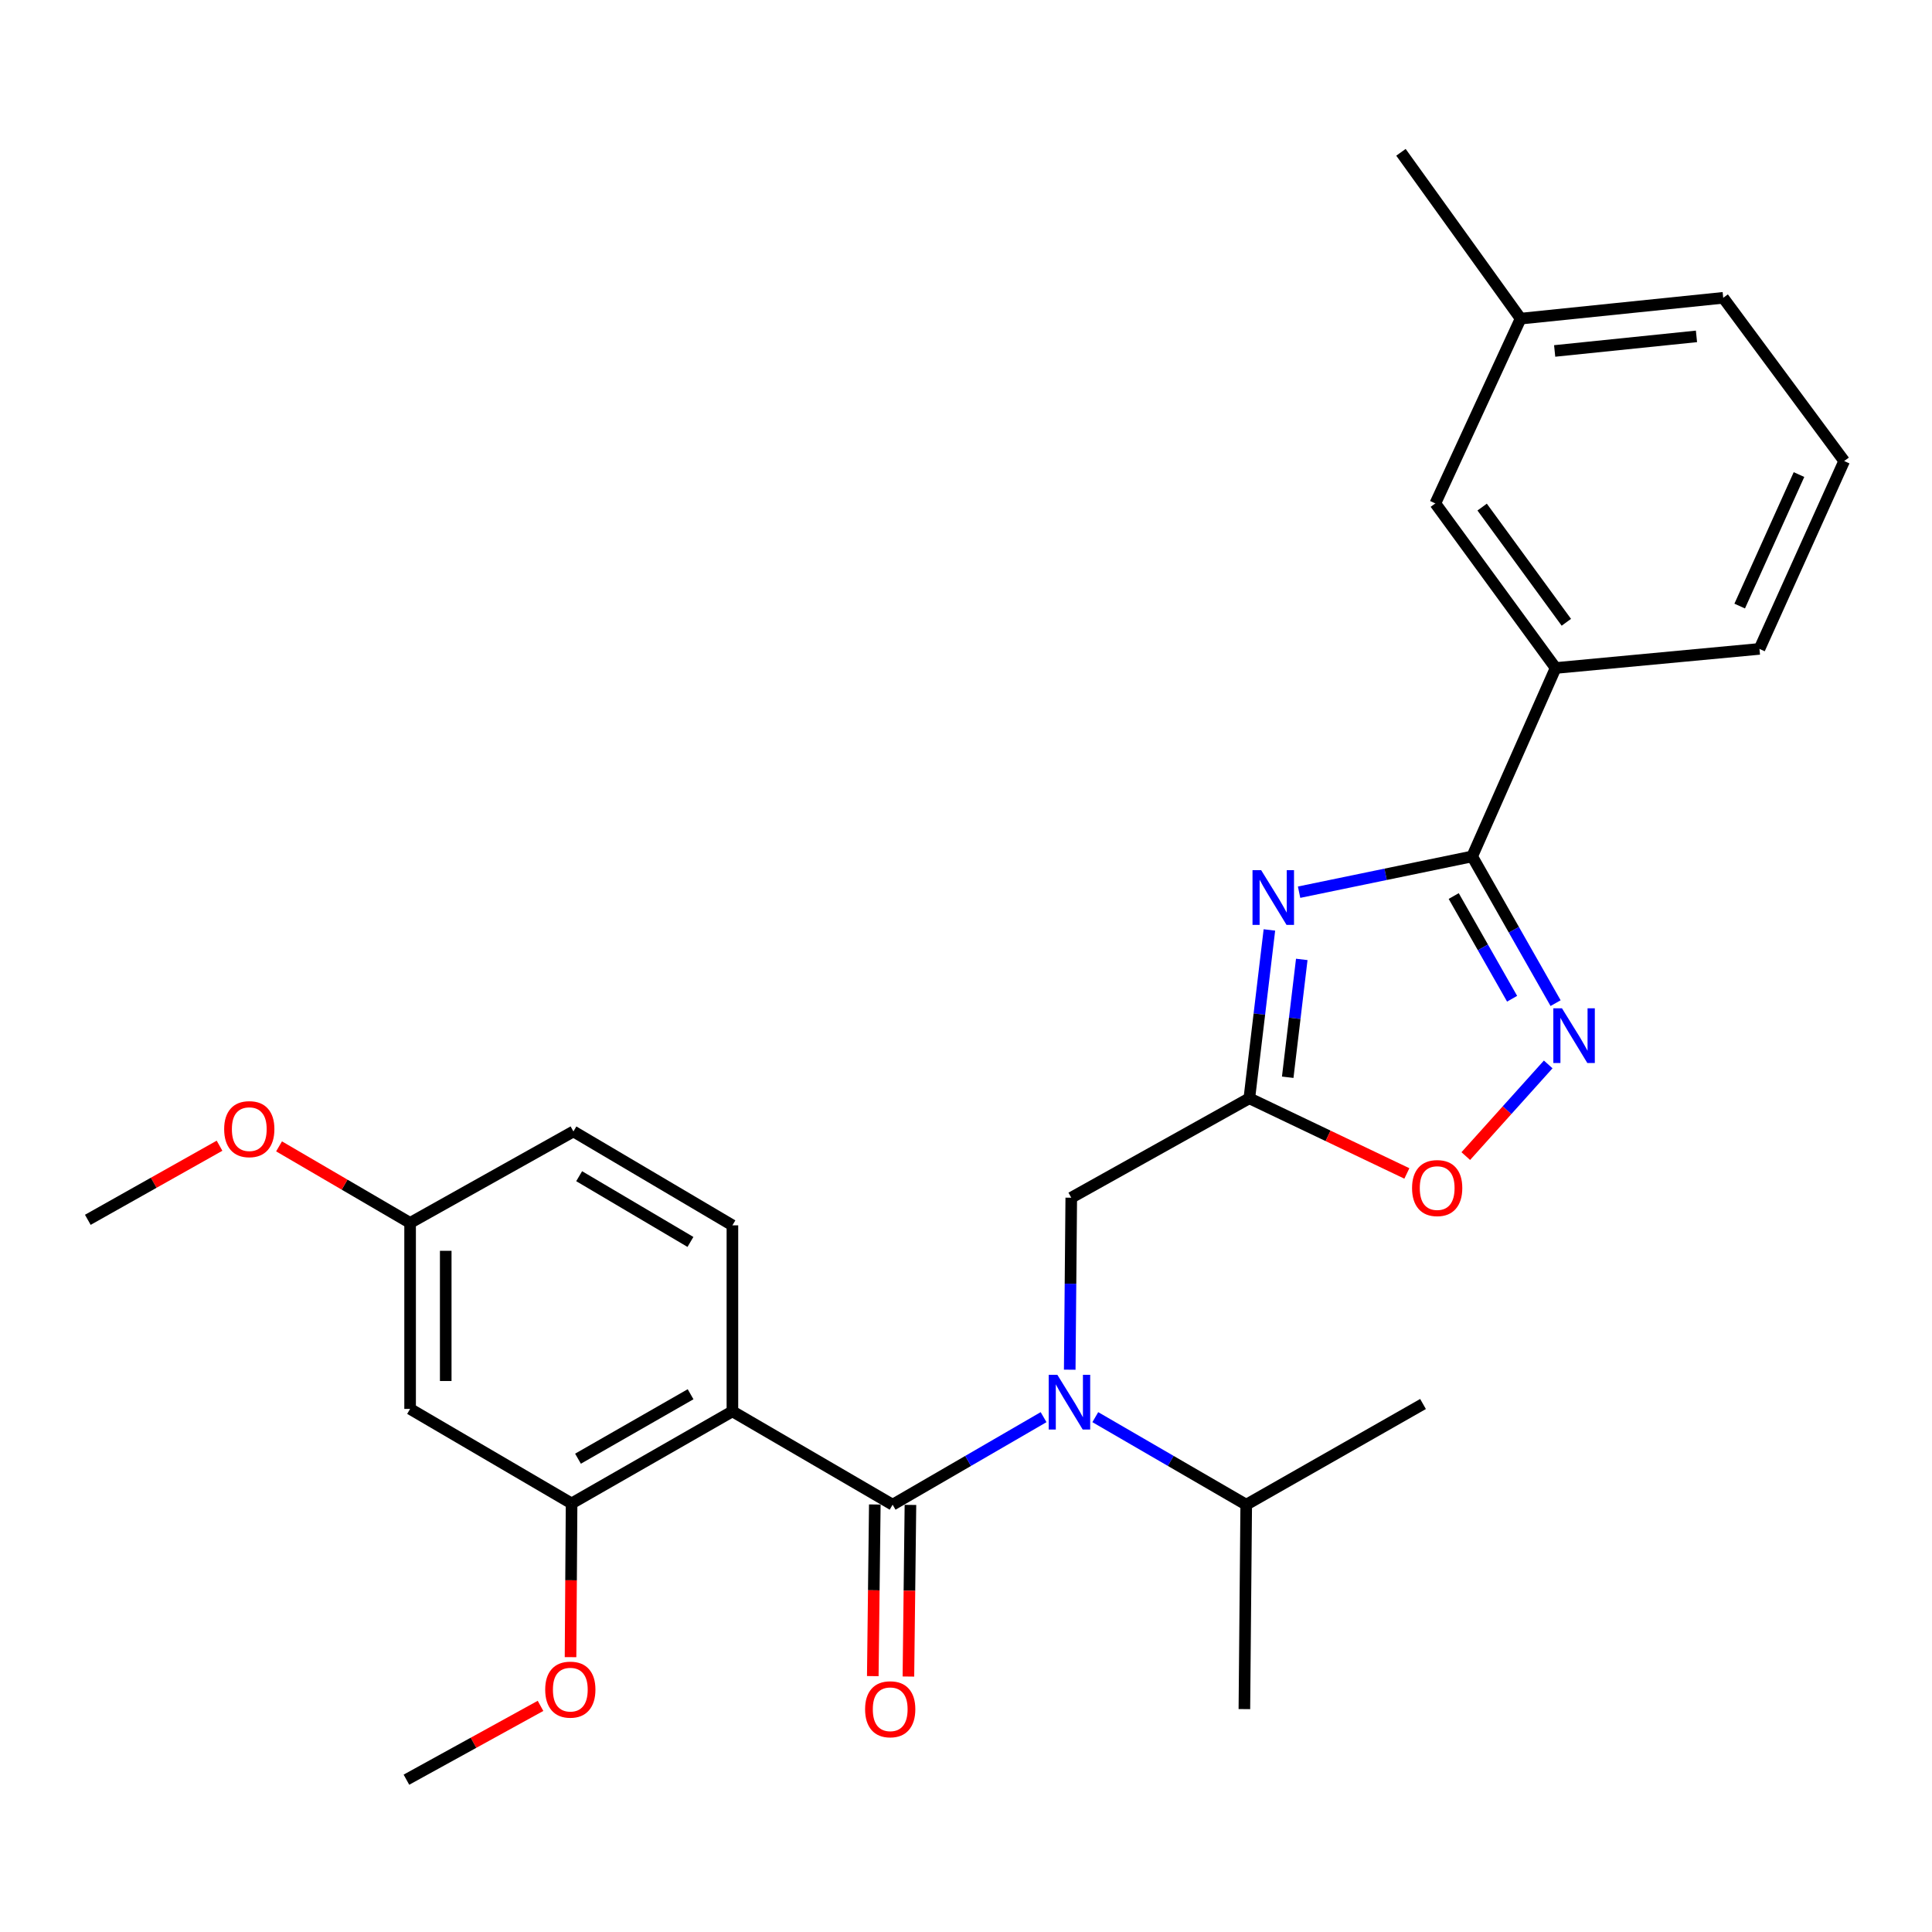 <?xml version='1.0' encoding='iso-8859-1'?>
<svg version='1.1' baseProfile='full'
              xmlns='http://www.w3.org/2000/svg'
                      xmlns:rdkit='http://www.rdkit.org/xml'
                      xmlns:xlink='http://www.w3.org/1999/xlink'
                  xml:space='preserve'
width='1000px' height='1000px' viewBox='0 0 1000 1000'>
<!-- END OF HEADER -->
<rect style='opacity:1.0;fill:#FFFFFF;stroke:none' width='1000' height='1000' x='0' y='0'> </rect>
<path class='bond-2' d='M 672.407,461.798 L 717.201,452.54' style='fill:none;fill-rule:evenodd;stroke:#0000FF;stroke-width:6px;stroke-linecap:butt;stroke-linejoin:miter;stroke-opacity:1' />
<path class='bond-2' d='M 717.201,452.54 L 761.994,443.282' style='fill:none;fill-rule:evenodd;stroke:#000000;stroke-width:6px;stroke-linecap:butt;stroke-linejoin:miter;stroke-opacity:1' />
<path class='bond-3' d='M 657.039,481.337 L 651.845,524.904' style='fill:none;fill-rule:evenodd;stroke:#0000FF;stroke-width:6px;stroke-linecap:butt;stroke-linejoin:miter;stroke-opacity:1' />
<path class='bond-3' d='M 651.845,524.904 L 646.652,568.47' style='fill:none;fill-rule:evenodd;stroke:#000000;stroke-width:6px;stroke-linecap:butt;stroke-linejoin:miter;stroke-opacity:1' />
<path class='bond-3' d='M 673.793,496.59 L 670.157,527.086' style='fill:none;fill-rule:evenodd;stroke:#0000FF;stroke-width:6px;stroke-linecap:butt;stroke-linejoin:miter;stroke-opacity:1' />
<path class='bond-3' d='M 670.157,527.086 L 666.522,557.583' style='fill:none;fill-rule:evenodd;stroke:#000000;stroke-width:6px;stroke-linecap:butt;stroke-linejoin:miter;stroke-opacity:1' />
<path class='bond-0' d='M 462.02,778.827 L 501.089,756.173' style='fill:none;fill-rule:evenodd;stroke:#000000;stroke-width:6px;stroke-linecap:butt;stroke-linejoin:miter;stroke-opacity:1' />
<path class='bond-0' d='M 501.089,756.173 L 540.157,733.518' style='fill:none;fill-rule:evenodd;stroke:#0000FF;stroke-width:6px;stroke-linecap:butt;stroke-linejoin:miter;stroke-opacity:1' />
<path class='bond-1' d='M 462.02,778.827 L 379.095,730.51' style='fill:none;fill-rule:evenodd;stroke:#000000;stroke-width:6px;stroke-linecap:butt;stroke-linejoin:miter;stroke-opacity:1' />
<path class='bond-12' d='M 452.8,778.718 L 452.276,823.138' style='fill:none;fill-rule:evenodd;stroke:#000000;stroke-width:6px;stroke-linecap:butt;stroke-linejoin:miter;stroke-opacity:1' />
<path class='bond-12' d='M 452.276,823.138 L 451.751,867.557' style='fill:none;fill-rule:evenodd;stroke:#FF0000;stroke-width:6px;stroke-linecap:butt;stroke-linejoin:miter;stroke-opacity:1' />
<path class='bond-12' d='M 471.241,778.936 L 470.716,823.356' style='fill:none;fill-rule:evenodd;stroke:#000000;stroke-width:6px;stroke-linecap:butt;stroke-linejoin:miter;stroke-opacity:1' />
<path class='bond-12' d='M 470.716,823.356 L 470.191,867.775' style='fill:none;fill-rule:evenodd;stroke:#FF0000;stroke-width:6px;stroke-linecap:butt;stroke-linejoin:miter;stroke-opacity:1' />
<path class='bond-7' d='M 379.095,730.51 L 295.851,778.172' style='fill:none;fill-rule:evenodd;stroke:#000000;stroke-width:6px;stroke-linecap:butt;stroke-linejoin:miter;stroke-opacity:1' />
<path class='bond-7' d='M 357.445,721.655 L 299.174,755.018' style='fill:none;fill-rule:evenodd;stroke:#000000;stroke-width:6px;stroke-linecap:butt;stroke-linejoin:miter;stroke-opacity:1' />
<path class='bond-10' d='M 379.095,730.51 L 379.095,634.235' style='fill:none;fill-rule:evenodd;stroke:#000000;stroke-width:6px;stroke-linecap:butt;stroke-linejoin:miter;stroke-opacity:1' />
<path class='bond-4' d='M 761.994,443.282 L 783.582,481.254' style='fill:none;fill-rule:evenodd;stroke:#000000;stroke-width:6px;stroke-linecap:butt;stroke-linejoin:miter;stroke-opacity:1' />
<path class='bond-4' d='M 783.582,481.254 L 805.17,519.225' style='fill:none;fill-rule:evenodd;stroke:#0000FF;stroke-width:6px;stroke-linecap:butt;stroke-linejoin:miter;stroke-opacity:1' />
<path class='bond-4' d='M 752.439,463.788 L 767.55,490.368' style='fill:none;fill-rule:evenodd;stroke:#000000;stroke-width:6px;stroke-linecap:butt;stroke-linejoin:miter;stroke-opacity:1' />
<path class='bond-4' d='M 767.55,490.368 L 782.662,516.948' style='fill:none;fill-rule:evenodd;stroke:#0000FF;stroke-width:6px;stroke-linecap:butt;stroke-linejoin:miter;stroke-opacity:1' />
<path class='bond-9' d='M 761.994,443.282 L 805.189,345.756' style='fill:none;fill-rule:evenodd;stroke:#000000;stroke-width:6px;stroke-linecap:butt;stroke-linejoin:miter;stroke-opacity:1' />
<path class='bond-6' d='M 646.652,568.47 L 687.42,587.921' style='fill:none;fill-rule:evenodd;stroke:#000000;stroke-width:6px;stroke-linecap:butt;stroke-linejoin:miter;stroke-opacity:1' />
<path class='bond-6' d='M 687.42,587.921 L 728.187,607.373' style='fill:none;fill-rule:evenodd;stroke:#FF0000;stroke-width:6px;stroke-linecap:butt;stroke-linejoin:miter;stroke-opacity:1' />
<path class='bond-8' d='M 646.652,568.47 L 554.485,619.932' style='fill:none;fill-rule:evenodd;stroke:#000000;stroke-width:6px;stroke-linecap:butt;stroke-linejoin:miter;stroke-opacity:1' />
<path class='bond-28' d='M 801.348,550.945 L 780.018,574.669' style='fill:none;fill-rule:evenodd;stroke:#0000FF;stroke-width:6px;stroke-linecap:butt;stroke-linejoin:miter;stroke-opacity:1' />
<path class='bond-28' d='M 780.018,574.669 L 758.688,598.392' style='fill:none;fill-rule:evenodd;stroke:#FF0000;stroke-width:6px;stroke-linecap:butt;stroke-linejoin:miter;stroke-opacity:1' />
<path class='bond-5' d='M 553.692,708.951 L 554.088,664.441' style='fill:none;fill-rule:evenodd;stroke:#0000FF;stroke-width:6px;stroke-linecap:butt;stroke-linejoin:miter;stroke-opacity:1' />
<path class='bond-5' d='M 554.088,664.441 L 554.485,619.932' style='fill:none;fill-rule:evenodd;stroke:#000000;stroke-width:6px;stroke-linecap:butt;stroke-linejoin:miter;stroke-opacity:1' />
<path class='bond-14' d='M 566.927,733.519 L 605.985,756.173' style='fill:none;fill-rule:evenodd;stroke:#0000FF;stroke-width:6px;stroke-linecap:butt;stroke-linejoin:miter;stroke-opacity:1' />
<path class='bond-14' d='M 605.985,756.173 L 645.044,778.827' style='fill:none;fill-rule:evenodd;stroke:#000000;stroke-width:6px;stroke-linecap:butt;stroke-linejoin:miter;stroke-opacity:1' />
<path class='bond-11' d='M 295.851,778.172 L 212.269,729.25' style='fill:none;fill-rule:evenodd;stroke:#000000;stroke-width:6px;stroke-linecap:butt;stroke-linejoin:miter;stroke-opacity:1' />
<path class='bond-17' d='M 295.851,778.172 L 295.58,817.956' style='fill:none;fill-rule:evenodd;stroke:#000000;stroke-width:6px;stroke-linecap:butt;stroke-linejoin:miter;stroke-opacity:1' />
<path class='bond-17' d='M 295.58,817.956 L 295.309,857.74' style='fill:none;fill-rule:evenodd;stroke:#FF0000;stroke-width:6px;stroke-linecap:butt;stroke-linejoin:miter;stroke-opacity:1' />
<path class='bond-13' d='M 805.189,345.756 L 742.928,260.566' style='fill:none;fill-rule:evenodd;stroke:#000000;stroke-width:6px;stroke-linecap:butt;stroke-linejoin:miter;stroke-opacity:1' />
<path class='bond-13' d='M 810.739,322.096 L 767.156,262.463' style='fill:none;fill-rule:evenodd;stroke:#000000;stroke-width:6px;stroke-linecap:butt;stroke-linejoin:miter;stroke-opacity:1' />
<path class='bond-20' d='M 805.189,345.756 L 910.695,335.869' style='fill:none;fill-rule:evenodd;stroke:#000000;stroke-width:6px;stroke-linecap:butt;stroke-linejoin:miter;stroke-opacity:1' />
<path class='bond-16' d='M 379.095,634.235 L 296.804,585.631' style='fill:none;fill-rule:evenodd;stroke:#000000;stroke-width:6px;stroke-linecap:butt;stroke-linejoin:miter;stroke-opacity:1' />
<path class='bond-16' d='M 357.372,642.823 L 299.769,608.8' style='fill:none;fill-rule:evenodd;stroke:#000000;stroke-width:6px;stroke-linecap:butt;stroke-linejoin:miter;stroke-opacity:1' />
<path class='bond-30' d='M 212.269,729.25 L 212.269,632.974' style='fill:none;fill-rule:evenodd;stroke:#000000;stroke-width:6px;stroke-linecap:butt;stroke-linejoin:miter;stroke-opacity:1' />
<path class='bond-30' d='M 230.711,714.809 L 230.711,647.416' style='fill:none;fill-rule:evenodd;stroke:#000000;stroke-width:6px;stroke-linecap:butt;stroke-linejoin:miter;stroke-opacity:1' />
<path class='bond-18' d='M 742.928,260.566 L 787.075,164.926' style='fill:none;fill-rule:evenodd;stroke:#000000;stroke-width:6px;stroke-linecap:butt;stroke-linejoin:miter;stroke-opacity:1' />
<path class='bond-23' d='M 645.044,778.827 L 644.091,884.631' style='fill:none;fill-rule:evenodd;stroke:#000000;stroke-width:6px;stroke-linecap:butt;stroke-linejoin:miter;stroke-opacity:1' />
<path class='bond-24' d='M 645.044,778.827 L 736.555,726.709' style='fill:none;fill-rule:evenodd;stroke:#000000;stroke-width:6px;stroke-linecap:butt;stroke-linejoin:miter;stroke-opacity:1' />
<path class='bond-15' d='M 212.269,632.974 L 296.804,585.631' style='fill:none;fill-rule:evenodd;stroke:#000000;stroke-width:6px;stroke-linecap:butt;stroke-linejoin:miter;stroke-opacity:1' />
<path class='bond-19' d='M 212.269,632.974 L 178.353,613.167' style='fill:none;fill-rule:evenodd;stroke:#000000;stroke-width:6px;stroke-linecap:butt;stroke-linejoin:miter;stroke-opacity:1' />
<path class='bond-19' d='M 178.353,613.167 L 144.436,593.36' style='fill:none;fill-rule:evenodd;stroke:#FF0000;stroke-width:6px;stroke-linecap:butt;stroke-linejoin:miter;stroke-opacity:1' />
<path class='bond-26' d='M 279.774,882.957 L 245.069,902.061' style='fill:none;fill-rule:evenodd;stroke:#FF0000;stroke-width:6px;stroke-linecap:butt;stroke-linejoin:miter;stroke-opacity:1' />
<path class='bond-26' d='M 245.069,902.061 L 210.364,921.166' style='fill:none;fill-rule:evenodd;stroke:#000000;stroke-width:6px;stroke-linecap:butt;stroke-linejoin:miter;stroke-opacity:1' />
<path class='bond-25' d='M 787.075,164.926 L 725.131,78.834' style='fill:none;fill-rule:evenodd;stroke:#000000;stroke-width:6px;stroke-linecap:butt;stroke-linejoin:miter;stroke-opacity:1' />
<path class='bond-29' d='M 787.075,164.926 L 891.936,154.148' style='fill:none;fill-rule:evenodd;stroke:#000000;stroke-width:6px;stroke-linecap:butt;stroke-linejoin:miter;stroke-opacity:1' />
<path class='bond-29' d='M 804.69,181.654 L 878.092,174.109' style='fill:none;fill-rule:evenodd;stroke:#000000;stroke-width:6px;stroke-linecap:butt;stroke-linejoin:miter;stroke-opacity:1' />
<path class='bond-27' d='M 113.629,593.022 L 79.542,612.199' style='fill:none;fill-rule:evenodd;stroke:#FF0000;stroke-width:6px;stroke-linecap:butt;stroke-linejoin:miter;stroke-opacity:1' />
<path class='bond-27' d='M 79.542,612.199 L 45.455,631.376' style='fill:none;fill-rule:evenodd;stroke:#000000;stroke-width:6px;stroke-linecap:butt;stroke-linejoin:miter;stroke-opacity:1' />
<path class='bond-21' d='M 910.695,335.869 L 954.545,238.631' style='fill:none;fill-rule:evenodd;stroke:#000000;stroke-width:6px;stroke-linecap:butt;stroke-linejoin:miter;stroke-opacity:1' />
<path class='bond-21' d='M 900.462,313.702 L 931.157,245.635' style='fill:none;fill-rule:evenodd;stroke:#000000;stroke-width:6px;stroke-linecap:butt;stroke-linejoin:miter;stroke-opacity:1' />
<path class='bond-22' d='M 954.545,238.631 L 891.936,154.148' style='fill:none;fill-rule:evenodd;stroke:#000000;stroke-width:6px;stroke-linecap:butt;stroke-linejoin:miter;stroke-opacity:1' />
<path  class='atom-0' d='M 652.779 450.401
L 662.059 465.401
Q 662.979 466.881, 664.459 469.561
Q 665.939 472.241, 666.019 472.401
L 666.019 450.401
L 669.779 450.401
L 669.779 478.721
L 665.899 478.721
L 655.939 462.321
Q 654.779 460.401, 653.539 458.201
Q 652.339 456.001, 651.979 455.321
L 651.979 478.721
L 648.299 478.721
L 648.299 450.401
L 652.779 450.401
' fill='#0000FF'/>
<path  class='atom-5' d='M 808.477 521.893
L 817.757 536.893
Q 818.677 538.373, 820.157 541.053
Q 821.637 543.733, 821.717 543.893
L 821.717 521.893
L 825.477 521.893
L 825.477 550.213
L 821.597 550.213
L 811.637 533.813
Q 810.477 531.893, 809.237 529.693
Q 808.037 527.493, 807.677 526.813
L 807.677 550.213
L 803.997 550.213
L 803.997 521.893
L 808.477 521.893
' fill='#0000FF'/>
<path  class='atom-6' d='M 547.282 711.596
L 556.562 726.596
Q 557.482 728.076, 558.962 730.756
Q 560.442 733.436, 560.522 733.596
L 560.522 711.596
L 564.282 711.596
L 564.282 739.916
L 560.402 739.916
L 550.442 723.516
Q 549.282 721.596, 548.042 719.396
Q 546.842 717.196, 546.482 716.516
L 546.482 739.916
L 542.802 739.916
L 542.802 711.596
L 547.282 711.596
' fill='#0000FF'/>
<path  class='atom-7' d='M 730.88 614.941
Q 730.88 608.141, 734.24 604.341
Q 737.6 600.541, 743.88 600.541
Q 750.16 600.541, 753.52 604.341
Q 756.88 608.141, 756.88 614.941
Q 756.88 621.821, 753.48 625.741
Q 750.08 629.621, 743.88 629.621
Q 737.64 629.621, 734.24 625.741
Q 730.88 621.861, 730.88 614.941
M 743.88 626.421
Q 748.2 626.421, 750.52 623.541
Q 752.88 620.621, 752.88 614.941
Q 752.88 609.381, 750.52 606.581
Q 748.2 603.741, 743.88 603.741
Q 739.56 603.741, 737.2 606.541
Q 734.88 609.341, 734.88 614.941
Q 734.88 620.661, 737.2 623.541
Q 739.56 626.421, 743.88 626.421
' fill='#FF0000'/>
<path  class='atom-13' d='M 447.771 884.711
Q 447.771 877.911, 451.131 874.111
Q 454.491 870.311, 460.771 870.311
Q 467.051 870.311, 470.411 874.111
Q 473.771 877.911, 473.771 884.711
Q 473.771 891.591, 470.371 895.511
Q 466.971 899.391, 460.771 899.391
Q 454.531 899.391, 451.131 895.511
Q 447.771 891.631, 447.771 884.711
M 460.771 896.191
Q 465.091 896.191, 467.411 893.311
Q 469.771 890.391, 469.771 884.711
Q 469.771 879.151, 467.411 876.351
Q 465.091 873.511, 460.771 873.511
Q 456.451 873.511, 454.091 876.311
Q 451.771 879.111, 451.771 884.711
Q 451.771 890.431, 454.091 893.311
Q 456.451 896.191, 460.771 896.191
' fill='#FF0000'/>
<path  class='atom-18' d='M 282.195 874.548
Q 282.195 867.748, 285.555 863.948
Q 288.915 860.148, 295.195 860.148
Q 301.475 860.148, 304.835 863.948
Q 308.195 867.748, 308.195 874.548
Q 308.195 881.428, 304.795 885.348
Q 301.395 889.228, 295.195 889.228
Q 288.955 889.228, 285.555 885.348
Q 282.195 881.468, 282.195 874.548
M 295.195 886.028
Q 299.515 886.028, 301.835 883.148
Q 304.195 880.228, 304.195 874.548
Q 304.195 868.988, 301.835 866.188
Q 299.515 863.348, 295.195 863.348
Q 290.875 863.348, 288.515 866.148
Q 286.195 868.948, 286.195 874.548
Q 286.195 880.268, 288.515 883.148
Q 290.875 886.028, 295.195 886.028
' fill='#FF0000'/>
<path  class='atom-20' d='M 116.026 584.44
Q 116.026 577.64, 119.386 573.84
Q 122.746 570.04, 129.026 570.04
Q 135.306 570.04, 138.666 573.84
Q 142.026 577.64, 142.026 584.44
Q 142.026 591.32, 138.626 595.24
Q 135.226 599.12, 129.026 599.12
Q 122.786 599.12, 119.386 595.24
Q 116.026 591.36, 116.026 584.44
M 129.026 595.92
Q 133.346 595.92, 135.666 593.04
Q 138.026 590.12, 138.026 584.44
Q 138.026 578.88, 135.666 576.08
Q 133.346 573.24, 129.026 573.24
Q 124.706 573.24, 122.346 576.04
Q 120.026 578.84, 120.026 584.44
Q 120.026 590.16, 122.346 593.04
Q 124.706 595.92, 129.026 595.92
' fill='#FF0000'/>
</svg>
